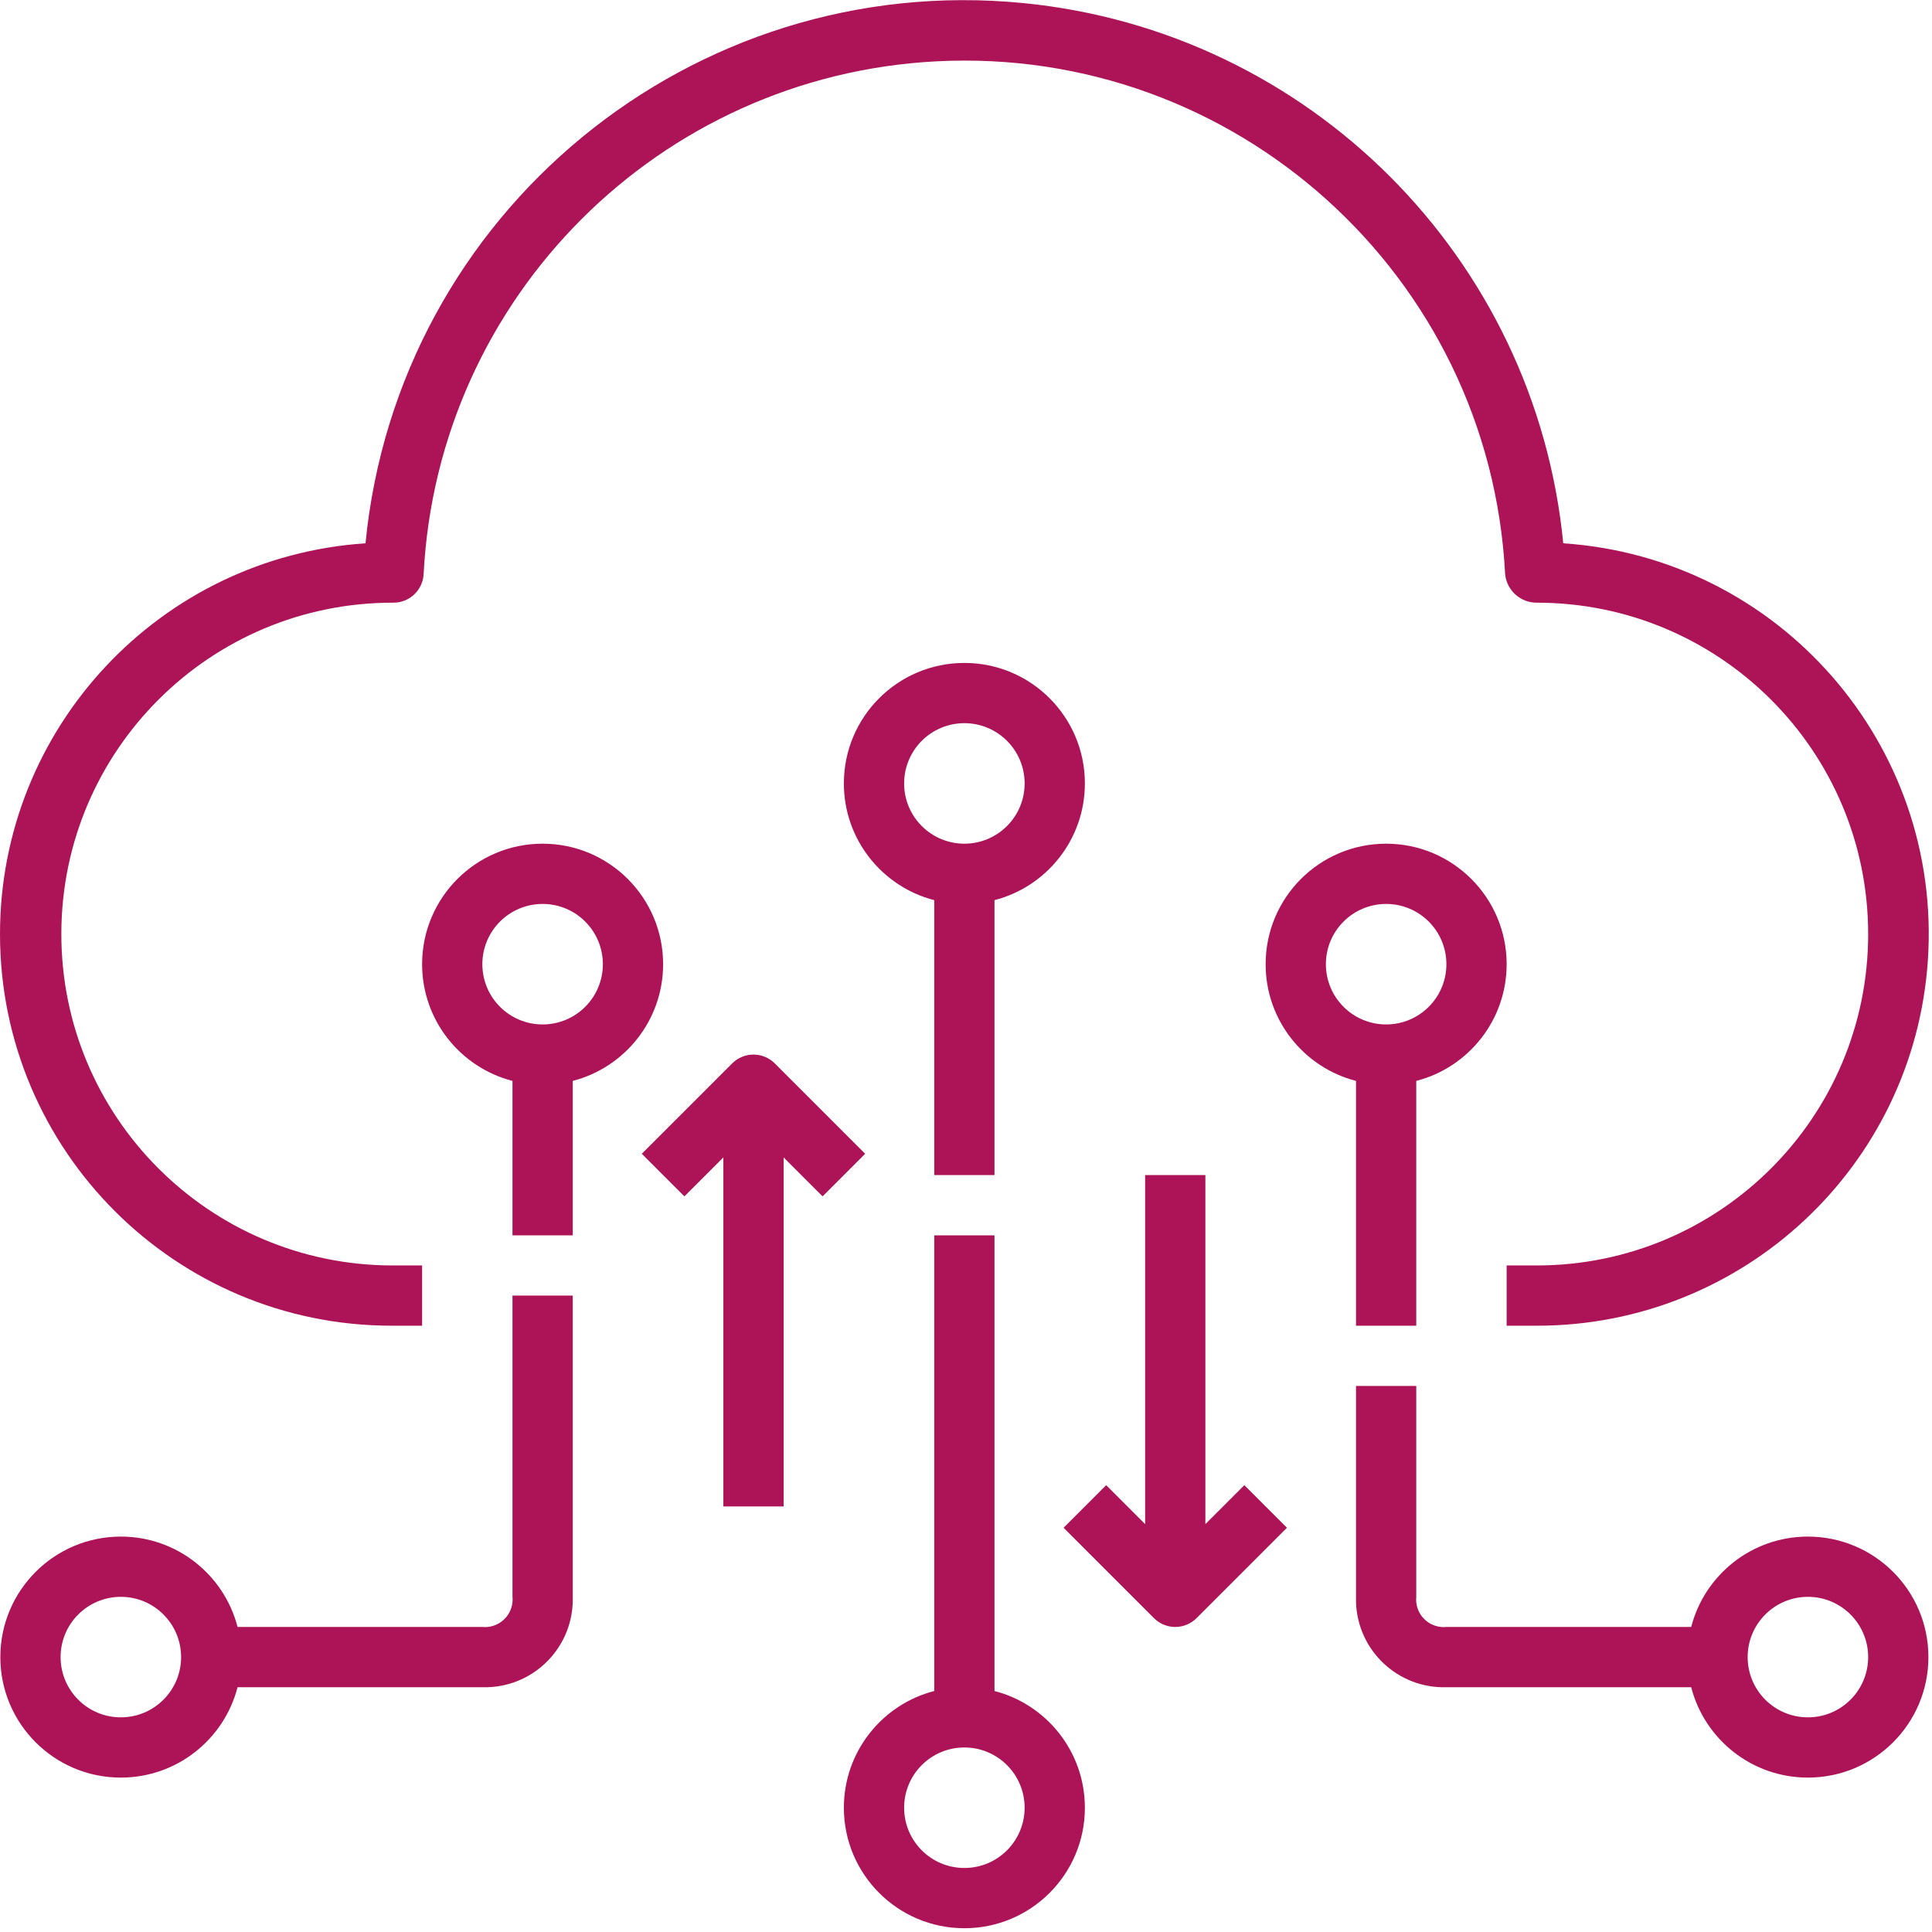 <?xml version="1.0" encoding="UTF-8" standalone="no"?>
<!DOCTYPE svg PUBLIC "-//W3C//DTD SVG 1.1//EN" "http://www.w3.org/Graphics/SVG/1.1/DTD/svg11.dtd">
<svg width="100%" height="100%" viewBox="0 0 59 59" version="1.1" xmlns="http://www.w3.org/2000/svg" xmlns:xlink="http://www.w3.org/1999/xlink" xml:space="preserve" xmlns:serif="http://www.serif.com/" style="fill-rule:evenodd;clip-rule:evenodd;stroke-linejoin:round;stroke-miterlimit:2;">
    <g transform="matrix(1,0,0,1,-1185,-7445)">
        <g transform="matrix(1,0,0,1,141,7020.69)">
            <g transform="matrix(0.115,0,0,0.115,1044,424.304)">
                <path d="M264.09,449.103L264.09,328.094L248.09,328.094L248.09,449.102C234.288,452.654 224.09,465.183 224.09,480.094C224.09,497.767 238.417,512.094 256.09,512.094C273.763,512.094 288.09,497.767 288.09,480.094C288.09,465.184 277.892,452.655 264.09,449.103ZM256.09,496.094C247.253,496.094 240.09,488.931 240.09,480.094C240.09,471.257 247.253,464.094 256.09,464.094C264.927,464.094 272.09,471.257 272.09,480.094C272.09,488.931 264.926,496.094 256.09,496.094ZM480.09,408.094C465.179,408.094 452.65,418.292 449.098,432.094L384.09,432.094C383.614,432.141 383.136,432.141 382.66,432.094C378.637,431.699 375.695,428.117 376.09,424.094L376.09,368.094L360.09,368.094L360.09,424.094C360.077,424.549 360.077,425.003 360.09,425.458C360.467,438.336 371.212,448.471 384.09,448.094L449.098,448.094C452.65,461.896 465.179,472.094 480.09,472.094C497.763,472.094 512.09,457.767 512.09,440.094C512.09,422.421 497.763,408.094 480.09,408.094ZM152.09,424.094L152.09,344.094L136.09,344.094L136.09,423.998C136.142,424.485 136.145,424.976 136.099,425.463C135.718,429.506 132.133,432.474 128.09,432.094L63.082,432.094C59.53,418.292 47.001,408.094 32.09,408.094C14.417,408.094 0.09,422.421 0.09,440.094C0.09,457.767 14.417,472.094 32.09,472.094C47.001,472.094 59.53,461.896 63.082,448.094L128.09,448.094C128.545,448.107 128.999,448.107 129.454,448.094C142.332,447.717 152.467,436.972 152.09,424.094ZM480.09,456.094C471.253,456.094 464.09,448.931 464.09,440.094C464.09,431.257 471.253,424.094 480.09,424.094C488.927,424.094 496.09,431.257 496.09,440.094C496.09,448.931 488.926,456.094 480.09,456.094ZM32.09,456.094C23.253,456.094 16.09,448.931 16.09,440.094C16.09,431.257 23.253,424.094 32.09,424.094C40.927,424.094 48.09,431.257 48.09,440.094C48.09,448.931 40.926,456.094 32.09,456.094ZM330.434,394.438L320.09,404.782L320.09,312.094L304.09,312.094L304.09,404.782L293.746,394.438L282.434,405.75L306.434,429.75C307.934,431.25 309.968,432.094 312.09,432.094C314.212,432.094 316.246,431.25 317.746,429.75L341.746,405.75L330.434,394.438ZM205.746,282.438C202.622,279.315 197.558,279.315 194.434,282.438L170.434,306.438L181.746,317.75L192.09,307.406L192.09,400.094L208.09,400.094L208.09,307.406L218.434,317.75L229.746,306.438L205.746,282.438ZM415.122,144.326C407.689,68.384 347.599,8.294 271.656,0.861C183.825,-7.736 105.655,56.496 97.058,144.326C42.403,147.983 -0.047,193.407 0,248.184C0.05,305.622 46.652,352.144 104.09,352.094L112.09,352.094L112.09,336.094L104.09,336.094C55.489,335.984 16.18,296.495 16.29,247.894C16.4,199.293 55.889,159.984 104.49,160.094C108.751,160.1 112.268,156.765 112.49,152.51C116.296,78.938 175.09,20.144 248.662,16.338C327.97,12.236 395.587,73.202 399.69,152.51C400.108,156.83 403.75,160.118 408.09,160.094C456.691,160.094 496.09,199.493 496.09,248.094C496.09,296.695 456.691,336.094 408.09,336.094L400.09,336.094L400.09,352.094L408.09,352.094C462.868,352.141 508.291,309.692 511.948,255.036C515.782,197.726 472.432,148.16 415.122,144.326ZM368.09,224.094C350.417,224.094 336.09,238.421 336.09,256.094C336.09,271.005 346.288,283.534 360.09,287.086L360.09,352.094L376.09,352.094L376.09,287.086C389.892,283.534 400.09,271.005 400.09,256.094C400.09,238.421 385.763,224.094 368.09,224.094ZM144.09,224.094C126.417,224.094 112.09,238.421 112.09,256.094C112.09,271.005 122.288,283.534 136.09,287.086L136.09,328.094L152.09,328.094L152.09,287.086C165.892,283.534 176.09,271.005 176.09,256.094C176.09,238.421 161.763,224.094 144.09,224.094ZM256.09,176.094C238.417,176.094 224.09,190.421 224.09,208.094C224.09,223.005 234.288,235.534 248.09,239.086L248.09,312.094L264.09,312.094L264.09,239.086C277.892,235.534 288.09,223.005 288.09,208.094C288.09,190.421 273.763,176.094 256.09,176.094ZM144.09,272.094C135.253,272.094 128.09,264.931 128.09,256.094C128.09,247.257 135.253,240.094 144.09,240.094C152.927,240.094 160.09,247.257 160.09,256.094C160.09,264.931 152.926,272.094 144.09,272.094ZM368.09,272.094C359.253,272.094 352.09,264.931 352.09,256.094C352.09,247.257 359.253,240.094 368.09,240.094C376.927,240.094 384.09,247.257 384.09,256.094C384.09,264.931 376.927,272.094 368.09,272.094ZM256.09,224.094C247.253,224.094 240.09,216.931 240.09,208.094C240.09,199.257 247.253,192.094 256.09,192.094C264.927,192.094 272.09,199.257 272.09,208.094C272.09,216.931 264.927,224.094 256.09,224.094Z" style="fill:rgb(173,20,87);fill-rule:nonzero;"/>
            </g>
        </g>
    </g>
</svg>
